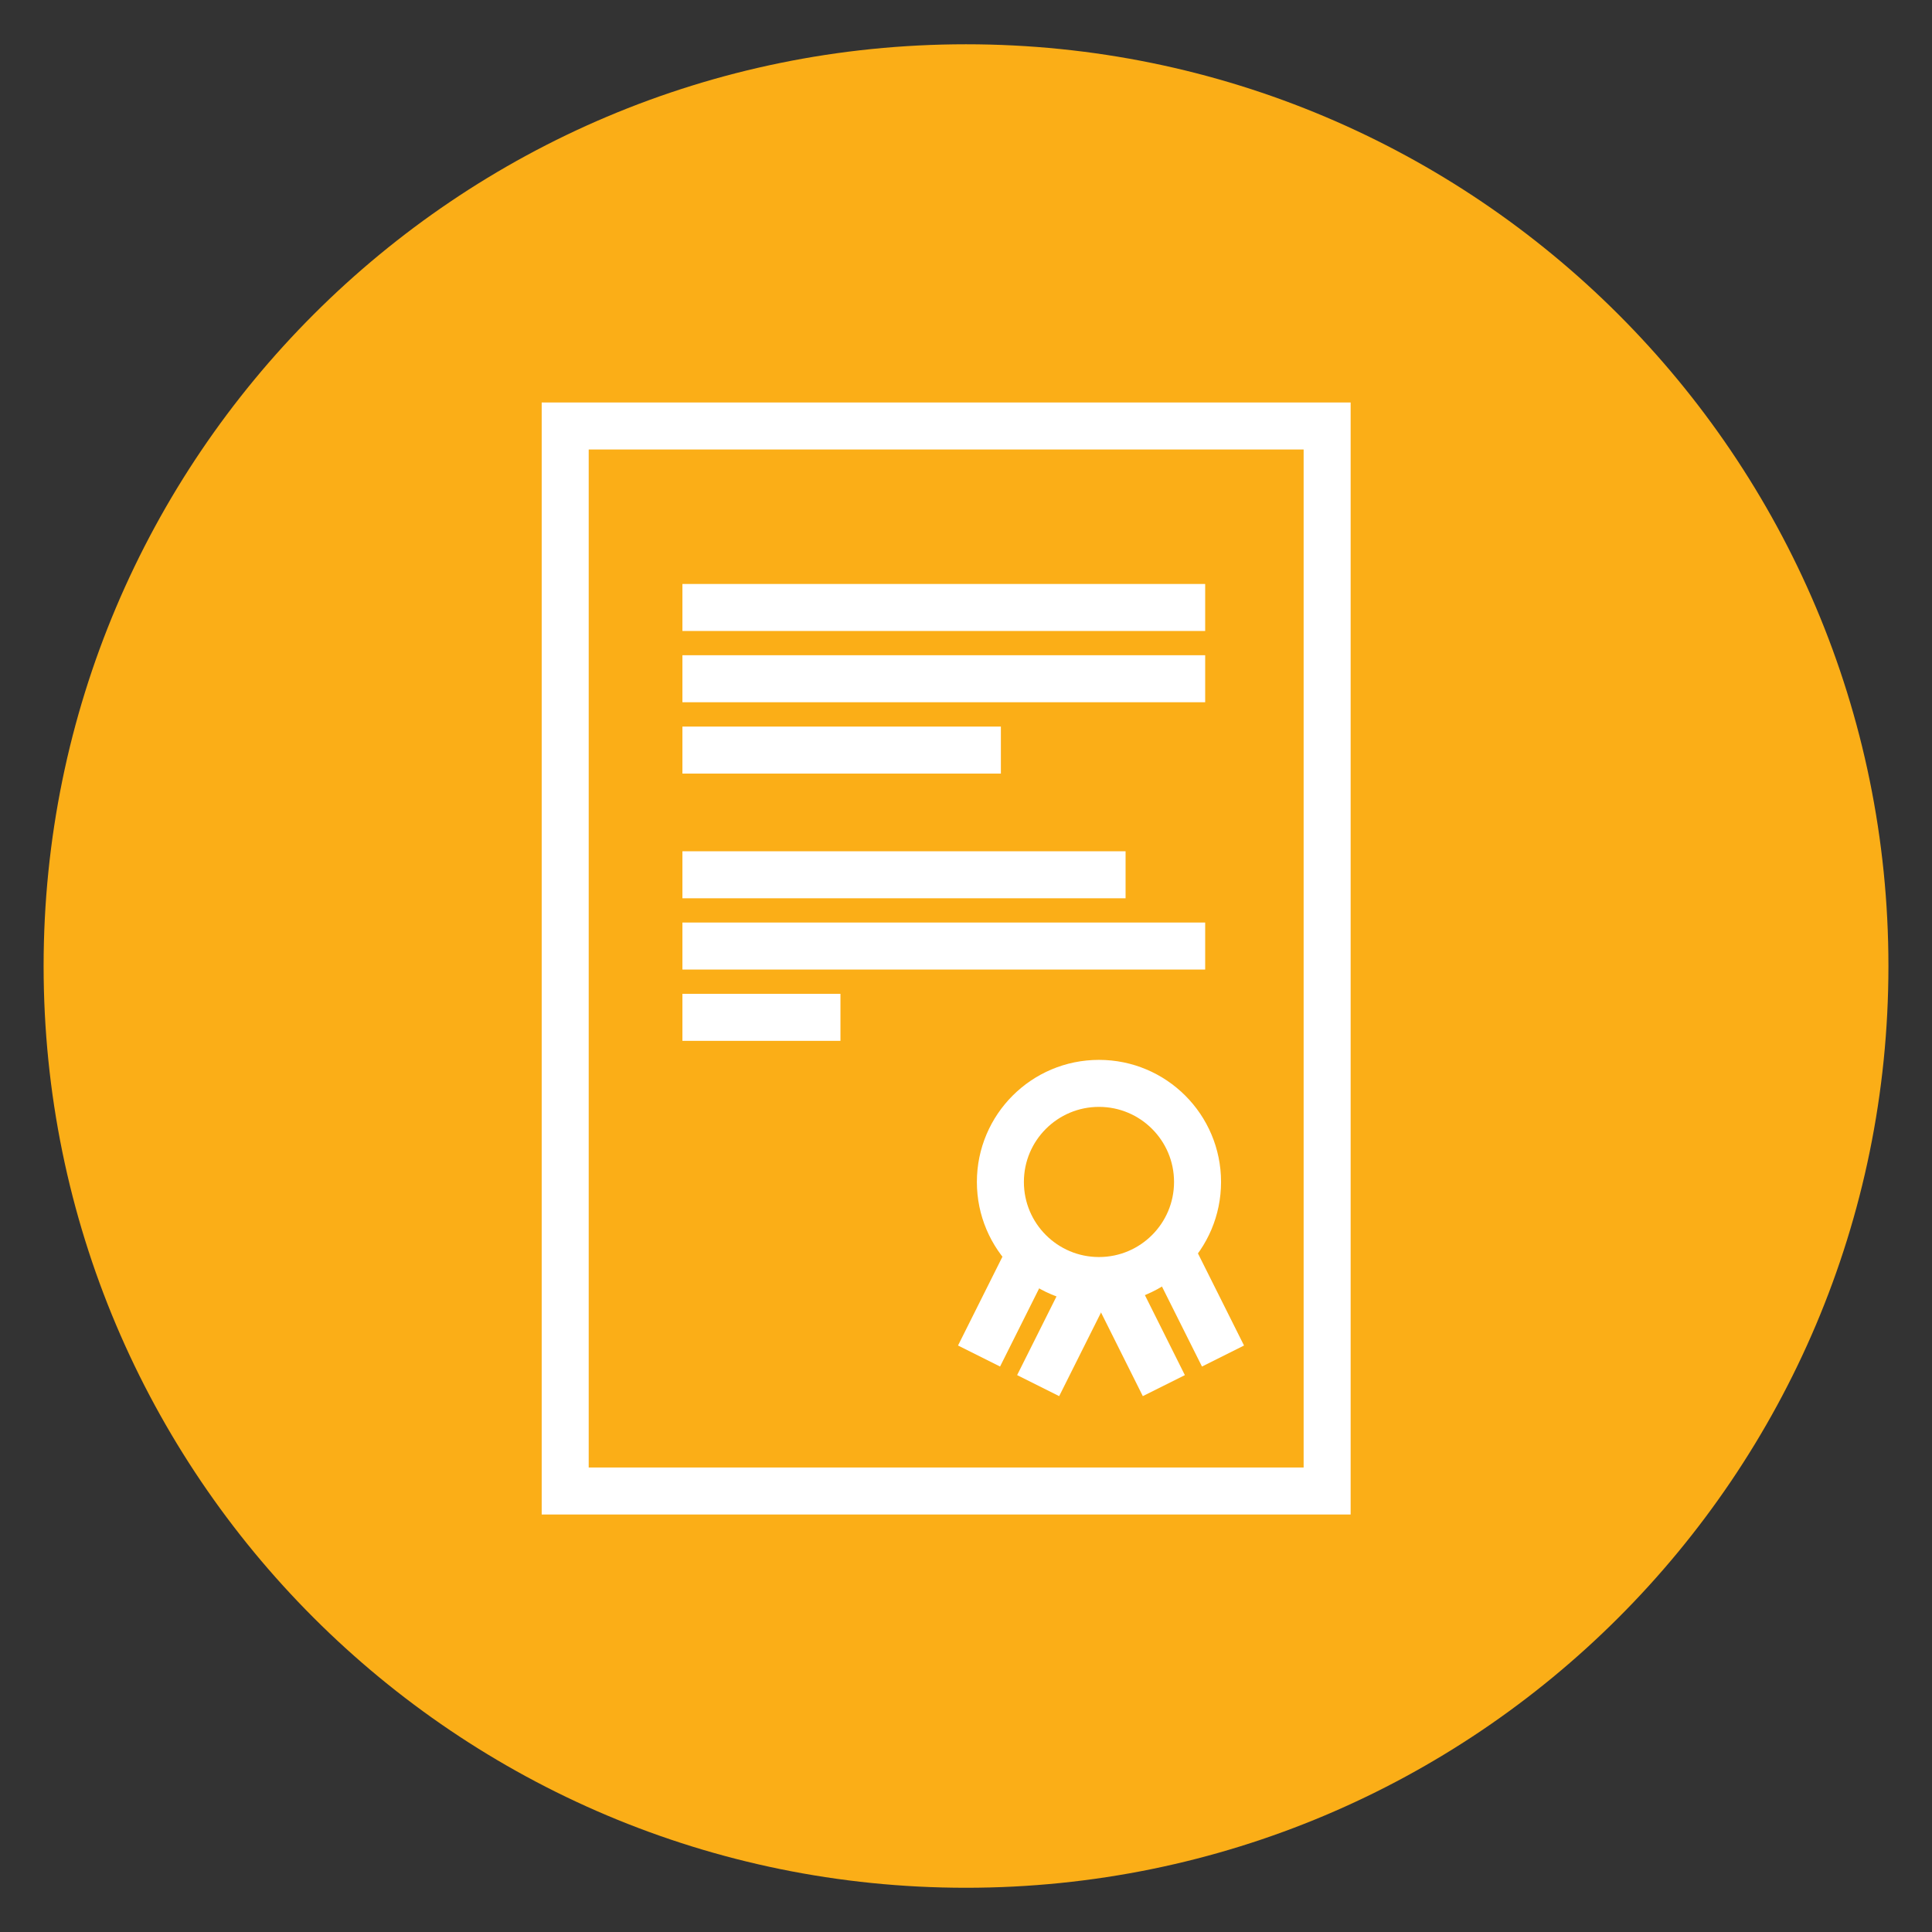 <?xml version="1.0" encoding="UTF-8"?> <!-- Generator: Adobe Illustrator 15.0.0, SVG Export Plug-In . SVG Version: 6.00 Build 0) --> <svg xmlns="http://www.w3.org/2000/svg" xmlns:xlink="http://www.w3.org/1999/xlink" id="Layer_1" x="0px" y="0px" width="46.605px" height="46.605px" viewBox="0 0 46.605 46.605" xml:space="preserve"><rect x="0" y="0" width="46.605" height="46.605" fill="#333333" stroke="none"/> <path fill="#FBAE17" d="M90.354,452.934c0,12.281-9.96,22.234-22.253,22.234c-12.291,0-22.248-9.953-22.248-22.234 c0-12.275,9.957-22.236,22.248-22.236C80.395,430.697,90.354,440.658,90.354,452.934z"></path> <g> <g> <path fill="none" stroke="#FFFFFF" stroke-width="1.134" stroke-miterlimit="10" d="M82.43,459.807 c0,1.289-1.059,2.348-2.35,2.348H56.126c-1.292,0-2.349-1.059-2.349-2.348v-13.75c0-1.293,1.057-2.348,2.349-2.348H80.08 c1.291,0,2.35,1.055,2.35,2.348V459.807z"></path> <path fill="none" stroke="#FFFFFF" stroke-width="1.134" stroke-miterlimit="10" d="M82.43,459.807 c0,1.289-1.059,2.348-2.35,2.348H56.126c-1.292,0-2.349-1.059-2.349-2.348v-13.75c0-1.293,1.057-2.348,2.349-2.348H80.08 c1.291,0,2.35,1.055,2.35,2.348V459.807z"></path> </g> <line fill="none" stroke="#FFFFFF" stroke-width="1.134" stroke-miterlimit="10" x1="54.192" y1="446.863" x2="82.013" y2="446.863"></line> <line fill="none" stroke="#FFFFFF" stroke-width="1.134" stroke-miterlimit="10" x1="68.676" y1="450.877" x2="79.188" y2="450.877"></line> <line fill="none" stroke="#FFFFFF" stroke-width="1.134" stroke-miterlimit="10" x1="68.676" y1="452.887" x2="79.188" y2="452.887"></line> <line fill="none" stroke="#FFFFFF" stroke-width="1.134" stroke-miterlimit="10" x1="68.676" y1="454.891" x2="79.188" y2="454.891"></line> <line fill="none" stroke="#FFFFFF" stroke-width="1.134" stroke-miterlimit="10" x1="68.676" y1="458.066" x2="73.541" y2="458.066"></line> <g> <path fill="#FFFFFF" d="M57.575,456.877c0.298-0.049,1.864-0.236,2.047-0.941c0.067-0.25-0.519-1.338-0.593-1.521 c-0.076-0.188-0.559-1.563,0-2.529c0.871-1.512,2.229-1.373,2.229-1.373h0.037c0,0,1.357-0.139,2.23,1.373 c0.557,0.967,0.072,2.342,0,2.529c-0.076,0.184-0.661,1.271-0.596,1.521c0.185,0.705,1.853,0.846,2.155,0.893 c0.483,0.074,0.675,0.609,0.563,1.238h-8.67C56.979,458.066,56.738,457.02,57.575,456.877z"></path> </g> </g> <g> <path fill="#FBAE17" d="M45.554,23.304c0,12.281-9.96,22.234-22.253,22.234c-12.291,0-22.249-9.953-22.249-22.234 c0-12.275,9.958-22.236,22.249-22.236C35.594,1.067,45.554,11.028,45.554,23.304z"></path> <g> <rect x="13.634" y="10.276" fill="none" stroke="#FFFFFF" stroke-width="1.134" stroke-miterlimit="10" width="18.38" height="25.691"></rect> <g> <g> <line fill="none" stroke="#FFFFFF" stroke-width="1.134" stroke-miterlimit="10" x1="16.462" y1="14.654" x2="29.072" y2="14.654"></line> <line fill="none" stroke="#FFFFFF" stroke-width="1.134" stroke-miterlimit="10" x1="16.462" y1="16.373" x2="29.072" y2="16.373"></line> <line fill="none" stroke="#FFFFFF" stroke-width="1.134" stroke-miterlimit="10" x1="16.462" y1="18.094" x2="24.144" y2="18.094"></line> </g> <g> <line fill="none" stroke="#FFFFFF" stroke-width="1.134" stroke-miterlimit="10" x1="16.462" y1="21.102" x2="27.152" y2="21.102"></line> <line fill="none" stroke="#FFFFFF" stroke-width="1.134" stroke-miterlimit="10" x1="16.462" y1="22.821" x2="29.072" y2="22.821"></line> <line fill="none" stroke="#FFFFFF" stroke-width="1.134" stroke-miterlimit="10" x1="16.462" y1="24.541" x2="20.274" y2="24.541"></line> </g> </g> <circle fill="none" stroke="#FFFFFF" stroke-width="1.134" stroke-miterlimit="10" cx="26.51" cy="28.512" r="2.378"></circle> <line fill="none" stroke="#FFFFFF" stroke-width="1.134" stroke-miterlimit="10" x1="23.617" y1="32.711" x2="24.925" y2="30.096"></line> <line fill="none" stroke="#FFFFFF" stroke-width="1.134" stroke-miterlimit="10" x1="25.043" y1="33.425" x2="26.352" y2="30.809"></line> <line fill="none" stroke="#FFFFFF" stroke-width="1.134" stroke-miterlimit="10" x1="29.502" y1="32.711" x2="28.194" y2="30.096"></line> <line fill="none" stroke="#FFFFFF" stroke-width="1.134" stroke-miterlimit="10" x1="28.075" y1="33.425" x2="26.768" y2="30.809"></line> </g> </g> </svg> 